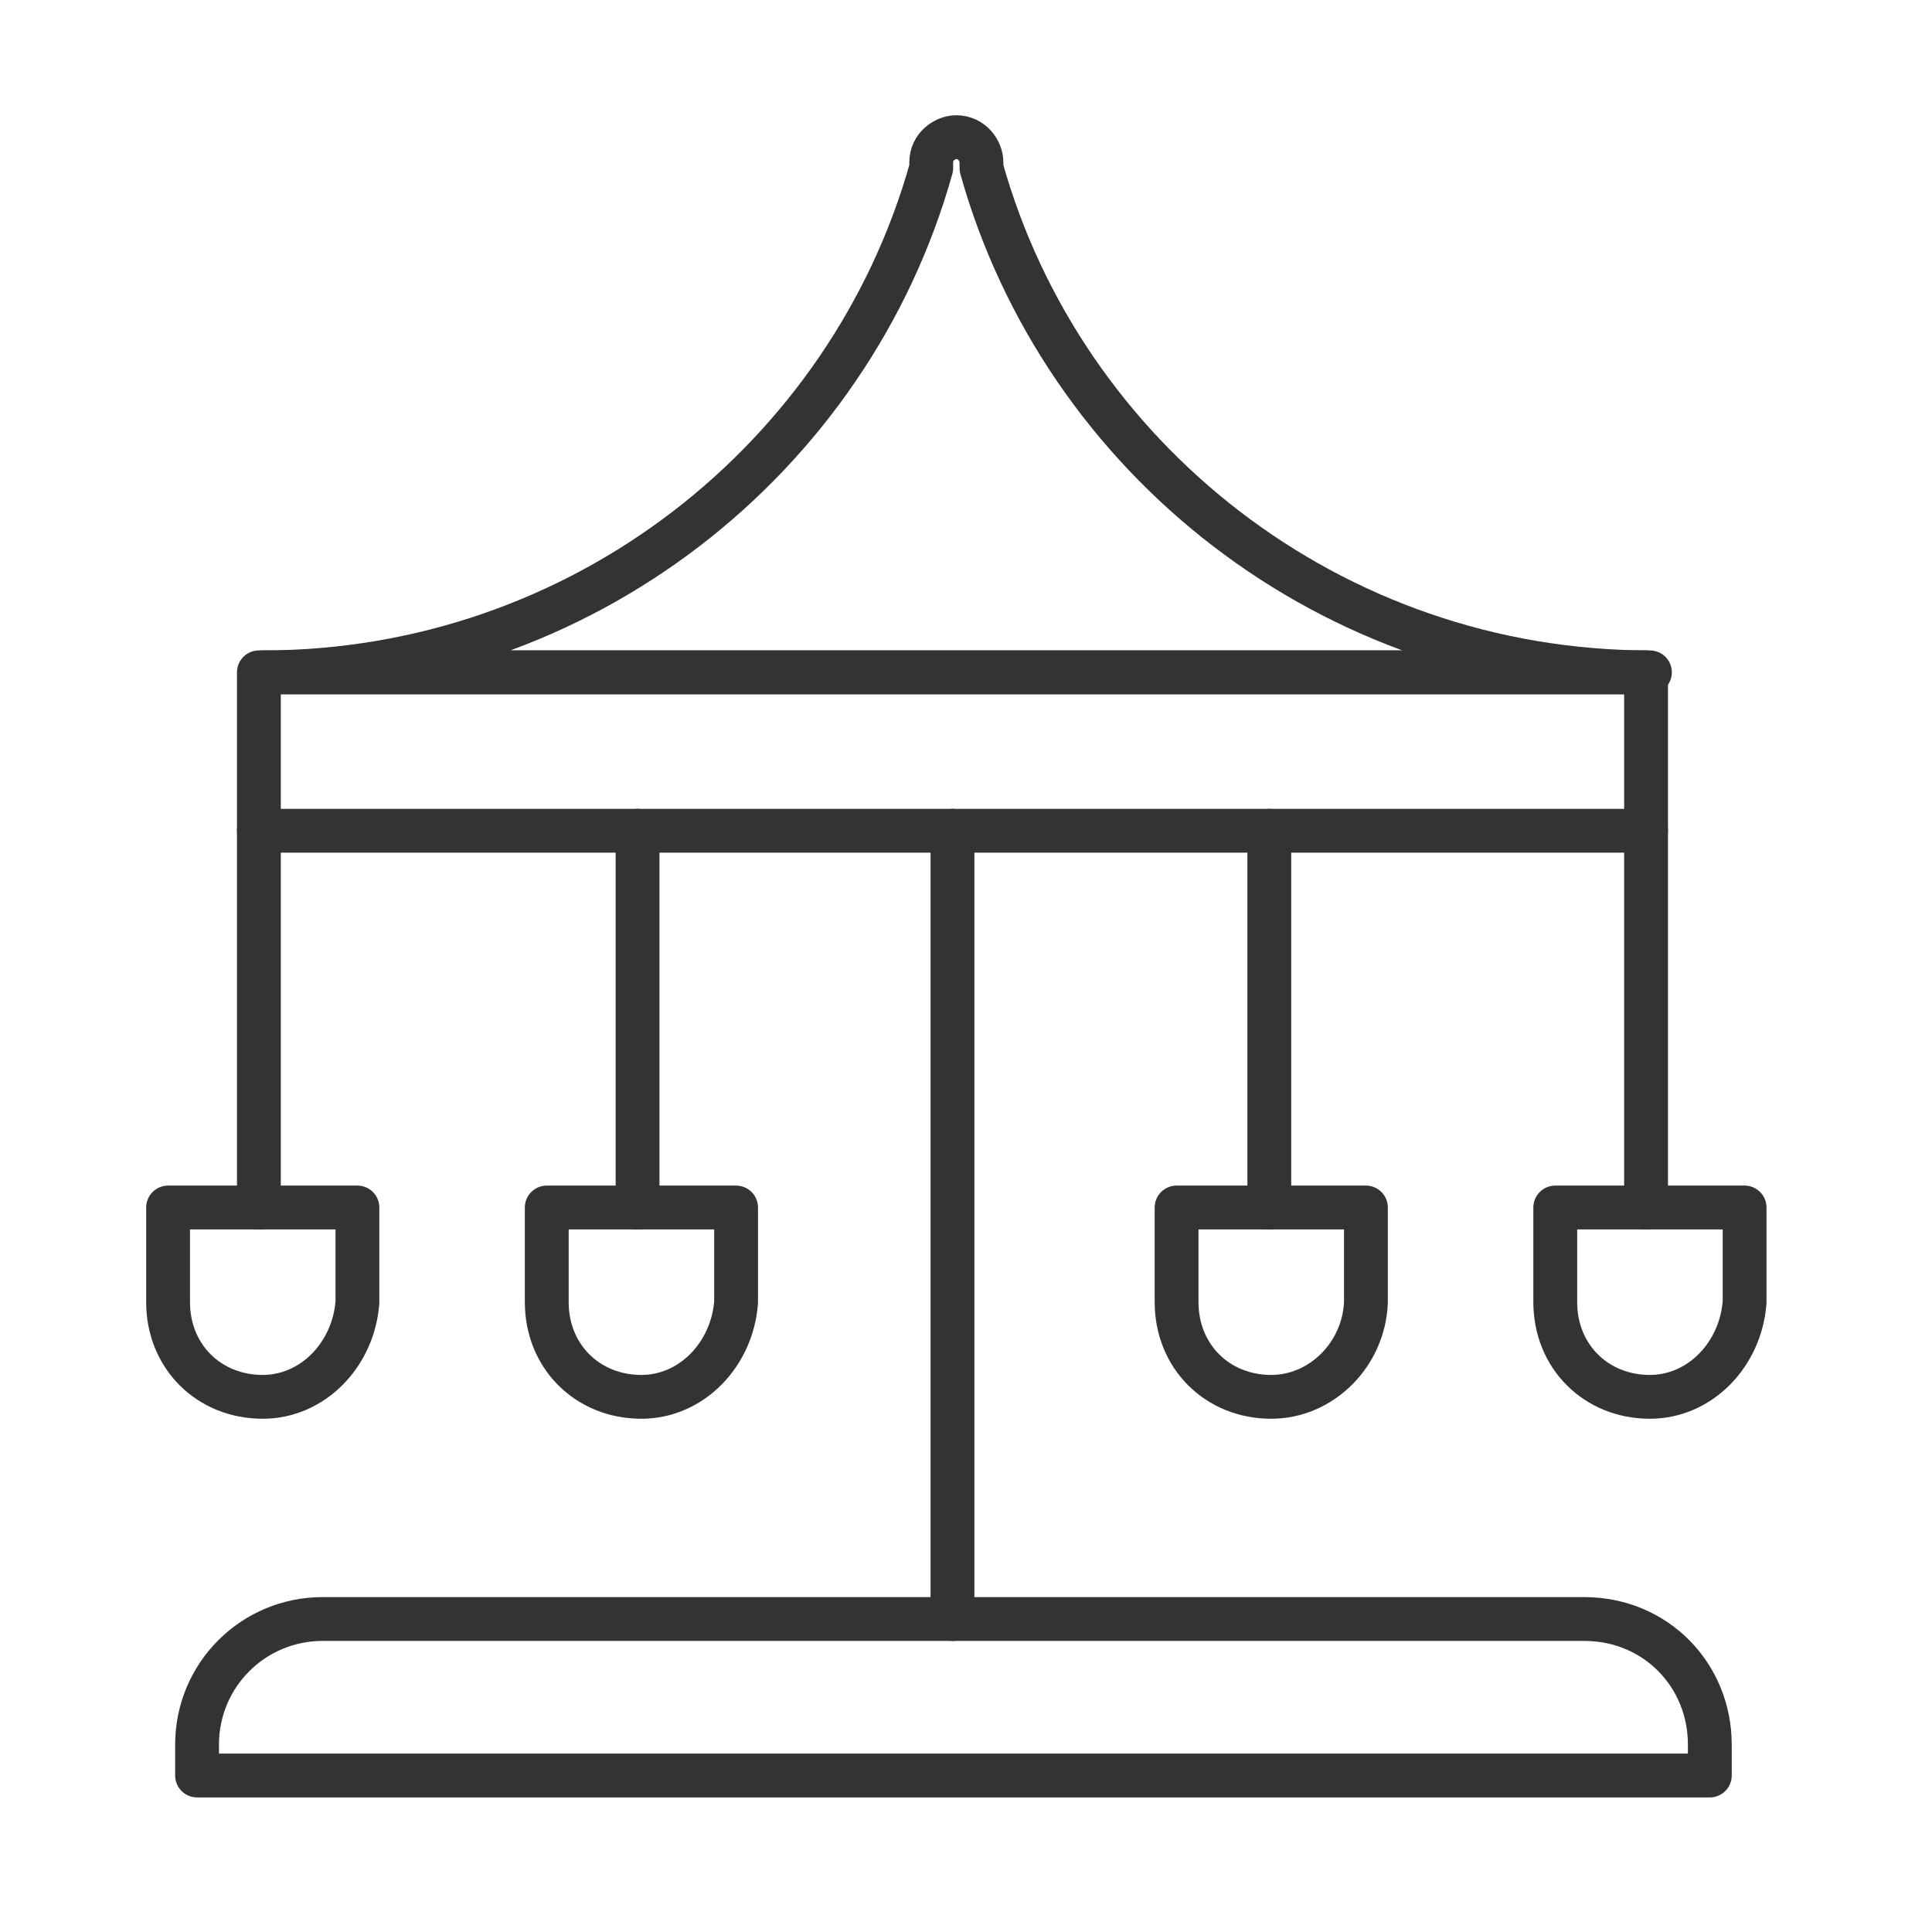<?xml version="1.0" encoding="utf-8"?>
<!-- Generator: Adobe Illustrator 28.1.0, SVG Export Plug-In . SVG Version: 6.00 Build 0)  -->
<svg version="1.1" id="Lag_1" xmlns="http://www.w3.org/2000/svg" xmlns:xlink="http://www.w3.org/1999/xlink" x="0px" y="0px"
	 viewBox="0 0 100 100" style="enable-background:new 0 0 100 100;" xml:space="preserve">
<style type="text/css">
	.st0{fill:none;stroke:#333334;stroke-width:2.268;stroke-linecap:round;stroke-linejoin:round;stroke-miterlimit:10;}
	.st1{fill:none;stroke:#333334;stroke-width:2.268;stroke-linejoin:round;stroke-miterlimit:10;}
</style>
<g>
	<rect x="13.4" y="34.8" class="st0" width="71.8" height="8.2"/>
	<g>
		<path class="st1" d="M13.4,62.5L13.4,62.5V43l0,0V62.5C13.6,62.5,13.6,62.5,13.4,62.5z"/>
		<path class="st0" d="M13.6,72.3L13.6,72.3c-2.8,0-4.9-2.1-4.9-4.9v-4.9h9.8v4.9C18.3,70.1,16.2,72.3,13.6,72.3z"/>
	</g>
	<g>
		<path class="st1" d="M33,62.5L33,62.5V43l0,0V62.5C33.2,62.5,33.2,62.5,33,62.5z"/>
		<path class="st0" d="M33.2,72.3L33.2,72.3c-2.8,0-4.9-2.1-4.9-4.9v-4.9h9.8v4.9C37.9,70.1,35.8,72.3,33.2,72.3z"/>
	</g>
	<g>
		<path class="st1" d="M85.2,62.5L85.2,62.5V43l0,0V62.5C85.4,62.5,85.4,62.5,85.2,62.5z"/>
		<path class="st0" d="M85.4,72.3L85.4,72.3c-2.8,0-4.9-2.1-4.9-4.9v-4.9h9.8v4.9C90.1,70.1,88,72.3,85.4,72.3z"/>
	</g>
	<g>
		<path class="st1" d="M65.7,62.5L65.7,62.5V43l0,0V62.5C65.8,62.5,65.8,62.5,65.7,62.5z"/>
		<path class="st0" d="M65.8,72.3L65.8,72.3c-2.8,0-4.9-2.1-4.9-4.9v-4.9h9.8v4.9C70.6,70.1,68.4,72.3,65.8,72.3z"/>
	</g>
	<path class="st0" d="M49.3,83.8L49.3,83.8V43l0,0V83.8C49.5,83.8,49.5,83.8,49.3,83.8z"/>
	<path class="st0" d="M82,83.8H16.7c-3.6,0-6.5,2.9-6.5,6.5v1.6h78.3v-1.6C88.5,86.7,85.7,83.8,82,83.8z"/>
	<path class="st0" d="M50.8,8.7c4.2,15,18.1,26.1,34.6,26.1H13.6c16.5,0,30.4-11.1,34.6-26.1V8.4c0-0.8,0.7-1.3,1.3-1.3l0,0
		c0.8,0,1.3,0.7,1.3,1.3C50.8,8.4,50.8,8.7,50.8,8.7z"/>
</g>
</svg>
